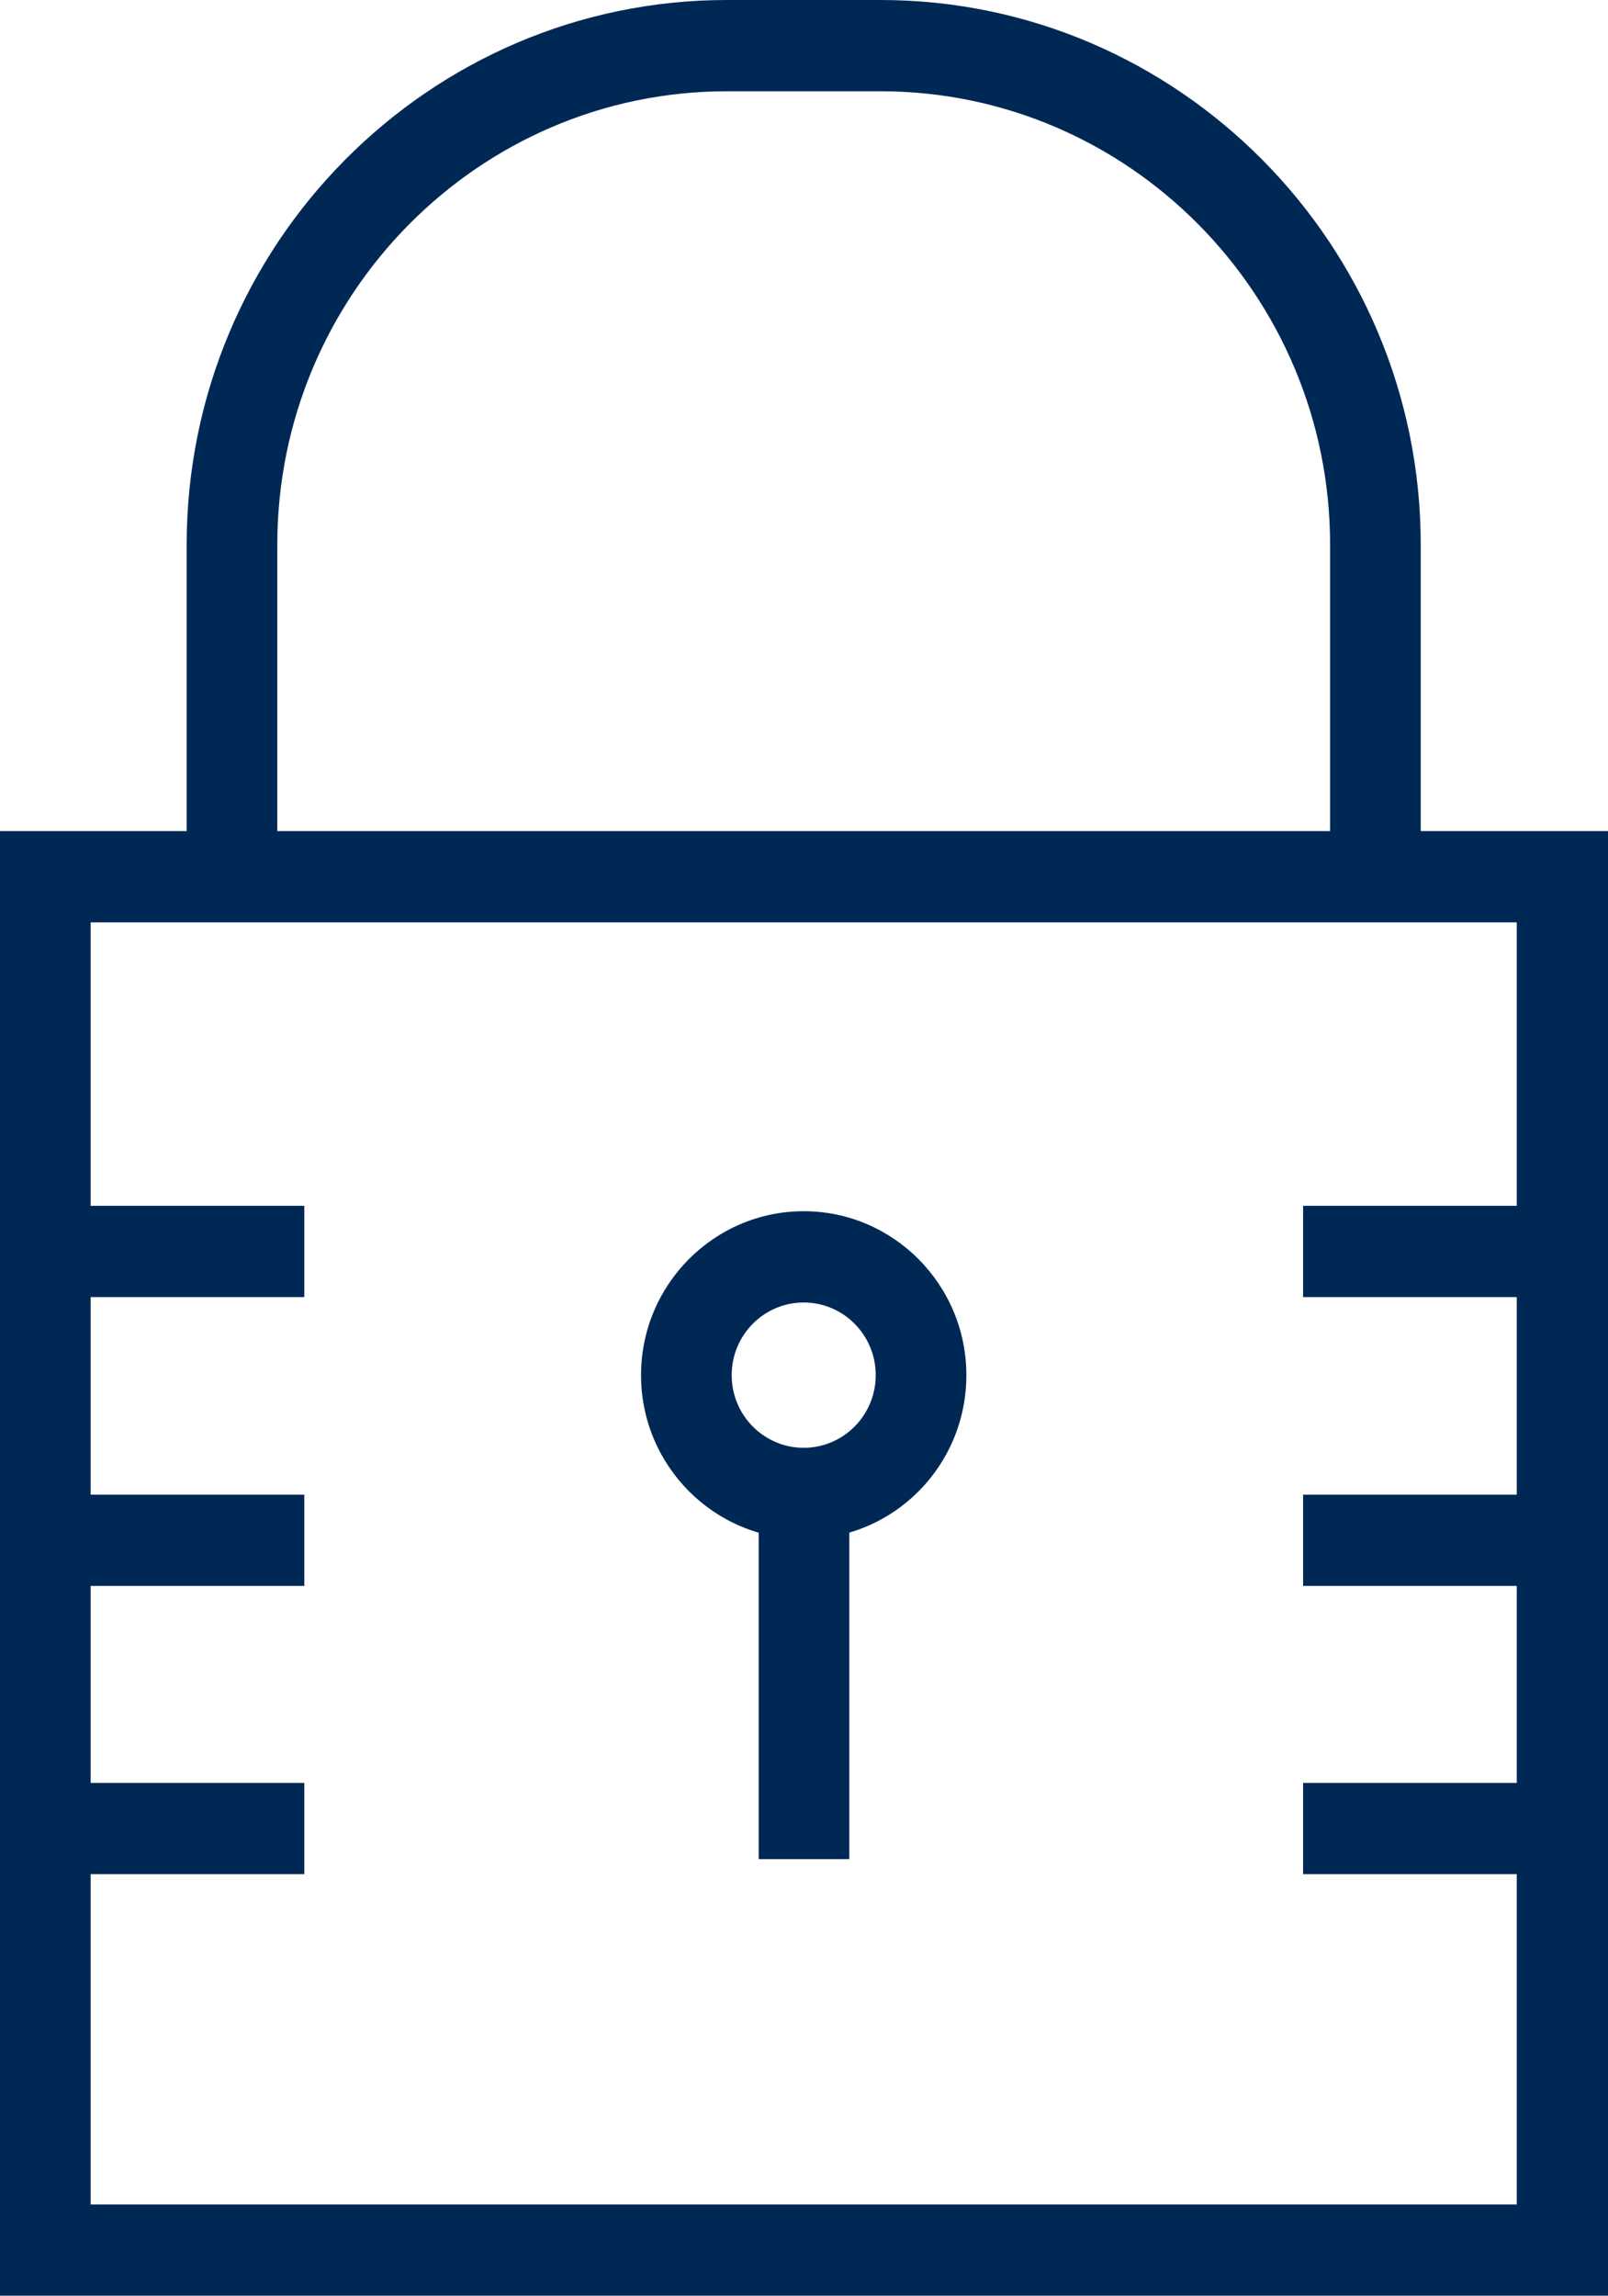 <?xml version="1.0" encoding="UTF-8"?>
<svg xmlns="http://www.w3.org/2000/svg" id="Layer_2" data-name="Layer 2" viewBox="0 0 26.79 38.23">
  <defs>
    <style>
      .cls-1 {
        fill: #002855;
      }
    </style>
  </defs>
  <g id="Layer_1-2" data-name="Layer 1">
    <g>
      <path class="cls-1" d="m23.67,14.72h-1.51v-5.65c0-4.16-3.36-7.55-7.49-7.55h-2.56c-4.13,0-7.49,3.39-7.49,7.55v5.64h-1.51v-5.64C3.11,4.07,7.15,0,12.11,0h2.56c4.96,0,9,4.07,9,9.07v5.65Z"></path>
      <path class="cls-1" d="m1.51,36.71h23.76V15.36H1.51v21.34Zm25.28,1.52H0V13.84h26.79v24.39Z"></path>
      <rect class="cls-1" x=".46" y="20.08" width="4.61" height="1.52"></rect>
      <rect class="cls-1" x=".46" y="24.89" width="4.61" height="1.52"></rect>
      <rect class="cls-1" x=".46" y="29.69" width="4.61" height="1.52"></rect>
      <rect class="cls-1" x="21.71" y="20.08" width="4.61" height="1.52"></rect>
      <rect class="cls-1" x="21.71" y="24.89" width="4.61" height="1.52"></rect>
      <rect class="cls-1" x="21.71" y="29.69" width="4.61" height="1.52"></rect>
      <path class="cls-1" d="m13.39,21.69c-.66,0-1.2.54-1.2,1.21s.54,1.21,1.2,1.21,1.2-.54,1.2-1.21-.54-1.21-1.2-1.21m0,3.94c-1.49,0-2.71-1.22-2.71-2.73s1.22-2.73,2.71-2.73,2.71,1.22,2.71,2.73-1.21,2.73-2.71,2.73"></path>
      <rect class="cls-1" x="12.64" y="24.23" width="1.51" height="6.73"></rect>
    </g>
  </g>
</svg>
